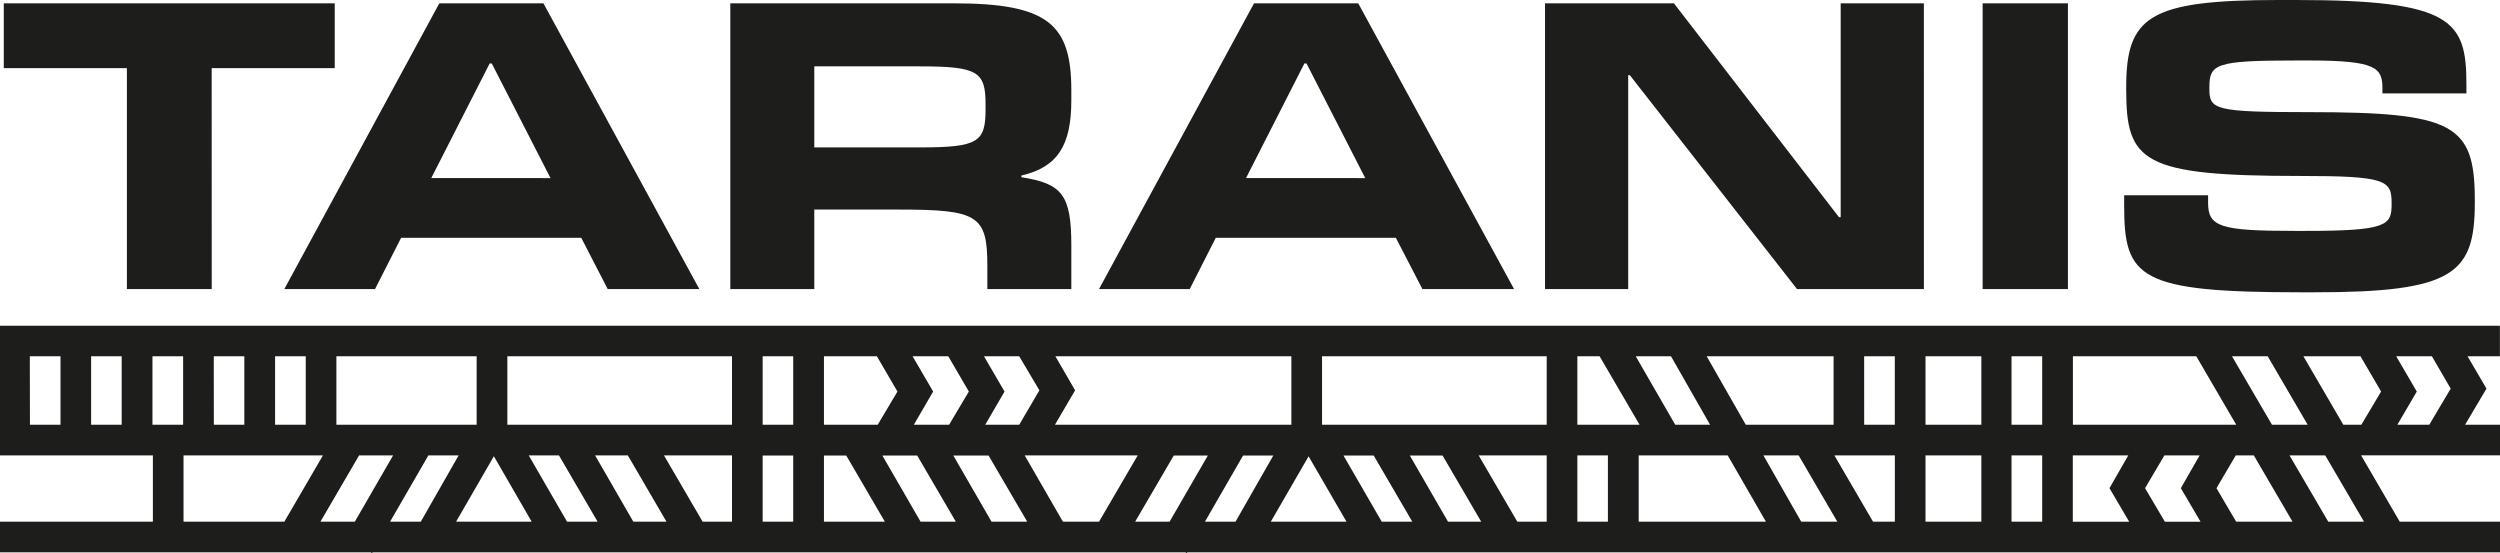 <svg xmlns="http://www.w3.org/2000/svg" xmlns:xlink="http://www.w3.org/1999/xlink" viewBox="0 0 1063.87 235.44"><defs><style>.cls-1{fill:none;}.cls-2{clip-path:url(#clip-path);}.cls-3{fill:#1d1d1b;}</style><clipPath id="clip-path" transform="translate(0 0)"><rect id="_Clipping_Path_" data-name="&lt;Clipping Path&gt;" class="cls-1" width="1063.87" height="235.44"/></clipPath></defs><title>taranis-logo</title><g id="Layer_2" data-name="Layer 2"><g id="Layer_1-2" data-name="Layer 1"><g class="cls-2"><path class="cls-3" d="M1053.15,85.25c0-32.35-8.75-37.53-70.77-37.53-39.85,0-42.18-1.07-42.18-9.83v-.72c0-10,2.69-11.43,37-11.43h5.36c29,0,31.28,3.21,31.28,12v2h35.74V35.92C1049.58,8.76,1043.68,0,977,0h-7.33c-55.22,0-64.87,7-64.87,37.17v.9c0,30.74,6.61,36.81,73.81,36.81,36.63,0,39.14,1.79,39.14,11.44V87c0,8.94-2.15,11.26-36.82,11.26h-4.46c-31.82,0-36.82-1.78-36.82-12V83.1H903.93v4.47c0,30.74,6.25,36.82,75.23,36.82h5.72c59.52,0,68.27-8,68.27-38.25ZM880,1.43H843.7V123H880Zm-61.3,0H783.3v91h-.72l-70.23-91H657.48V123h35.39V32h.71l71.13,91h54ZM530.24,75.78,555.08,27h.9l25,48.79ZM578,1.43H533.64L467.69,123h38.6l11.08-21.8H594L605.3,123h39ZM455.9,104.37c0-21.45-3.93-26.27-21.27-28.95v-.71c15.55-3.58,21.27-13,21.27-32V38.42c0-28.05-9.83-37-49.86-37H310.78V123h35.74V89.18h36.11c33.6,0,37.53,2.5,37.53,23.95V123H455.9ZM346.52,62.73V28.24h45c24.67,0,27.88,2.32,27.88,16.08v2.15c0,13.94-3,16.26-27.88,16.26Zm-163,13.05L208.38,27h.89l25,48.79ZM231.26,1.43H186.94L121,123h38.6l11.09-21.8h76.66L258.6,123h39ZM90.08,29h52.36V1.43H1.61V29H54v94h36.1Z" transform="translate(0 0)"/></g><path class="cls-3" d="M210.17,194.15,226.25,222H194.09ZM78.1,193.8h59.33L121,222H78.1Zm74.7,0h14.48L151,222H136.36Zm29.49,0h12.87L179.07,222H166Zm42.71,0h12.87L254.31,222h-13Zm28.24,0h13.94L283.62,222H269.51ZM12.69,151.62H25.74v29.13h-13Zm26.09,0h13v29.13h-13Zm26.1,0H77.93v29.13H64.88Zm26.09,0h13v29.13H91Zm26.09,0h13.05v29.13H117.06Zm85.78,0v29.13H143.15V151.62h59.69Zm-81.85-13H0V193.8H65.06V222H0v13.05H157.81l.53.36.18-.36H299V222L282.55,193.8H299V180.75h-83.1V151.62H299v-13Zm435.88,55.57L573,222H540.79Zm-232.32-.35h13V222h-13Zm26.08,0h9.48L376.55,222H350.63Zm24.85,0h14.83L406.75,222h-15Zm30.2,0h15L437.13,222H421.94Zm78.45,0L467.69,222H452.32L436.06,193.8h48.07Zm15.37,0H514L497.72,222H483.06Zm29.49,0h12.87L525.77,222h-13Zm42.71,0h12.87L601,222H588Zm28.24,0h13.94L630.32,222H616.2ZM324.55,151.62h13v29.13h-13Zm26.08,0h22.53l8.75,15-8.4,14.12H350.63Zm46.47,15-8.75-15h15.19l8.75,15-8.4,14.12h-15Zm30.38,0-8.75-15h15l8.58,14.48-8.58,14.65H419.26Zm122.06-15v29.13H448.93l8.58-14.65-8.4-14.48H549.54Zm-81.85-13H299v13H311.5v29.13H299V193.8H311.5V222H299v13.05H504.5l.54.36.18-.36H645.69V222L629.25,193.8h16.44V180.75h-83.1V151.62h83.1v-13ZM671.24,193.8h13V222h-13Zm26.1,0h37.88L751.49,222H697.34Zm53.08,0h15L781.87,222H766.5Zm30.2,0h25.73V222h-9.29ZM671.24,151.62h9.47l17,29.13H671.24Zm24.85,0h15l16.63,29.13H712.89Zm30.19,0h54v29.13H742.91Zm67,0h13.05v29.13H793.3Zm-147.61-13v13H658.2v29.13H645.69V193.8H658.2V222H645.69v13.05H831.91V222H819.4V193.8h12.51V180.75H819.4V151.62h12.51v-13ZM856,193.8h13.05V222H856Zm49.68,0-8,13.94,8.4,14.29h-24V193.8h23.59Zm7.15,13.94,8.22-13.94h15l-8,13.94,8.4,14.29H921.26Zm30.38,0,8.22-13.94h7.68L975.59,222h-24Zm31.09-13.94h15.2L1006,222H990.78ZM856,151.62h13.05v29.13H856Zm78.63,0,17,29.13H882.12V151.62h52.54Zm15.19,0h15.2l17,29.13H966.84Zm30.39,0h24.3l8.76,15-8.4,14.12h-7.68Zm48.25,15-8.76-15h15.19l8,13.76-9.12,15.37h-13.58Zm-135.29-28H831.91v13h11.25v29.13H831.91V193.8h11.25V222H831.91v13.05h232V222h-42.71l-16.44-28.23h59.15V180.75H1049l9.12-15.37-8.05-13.76h13.76v-13Z" transform="translate(0 0)"/></g></g></svg>